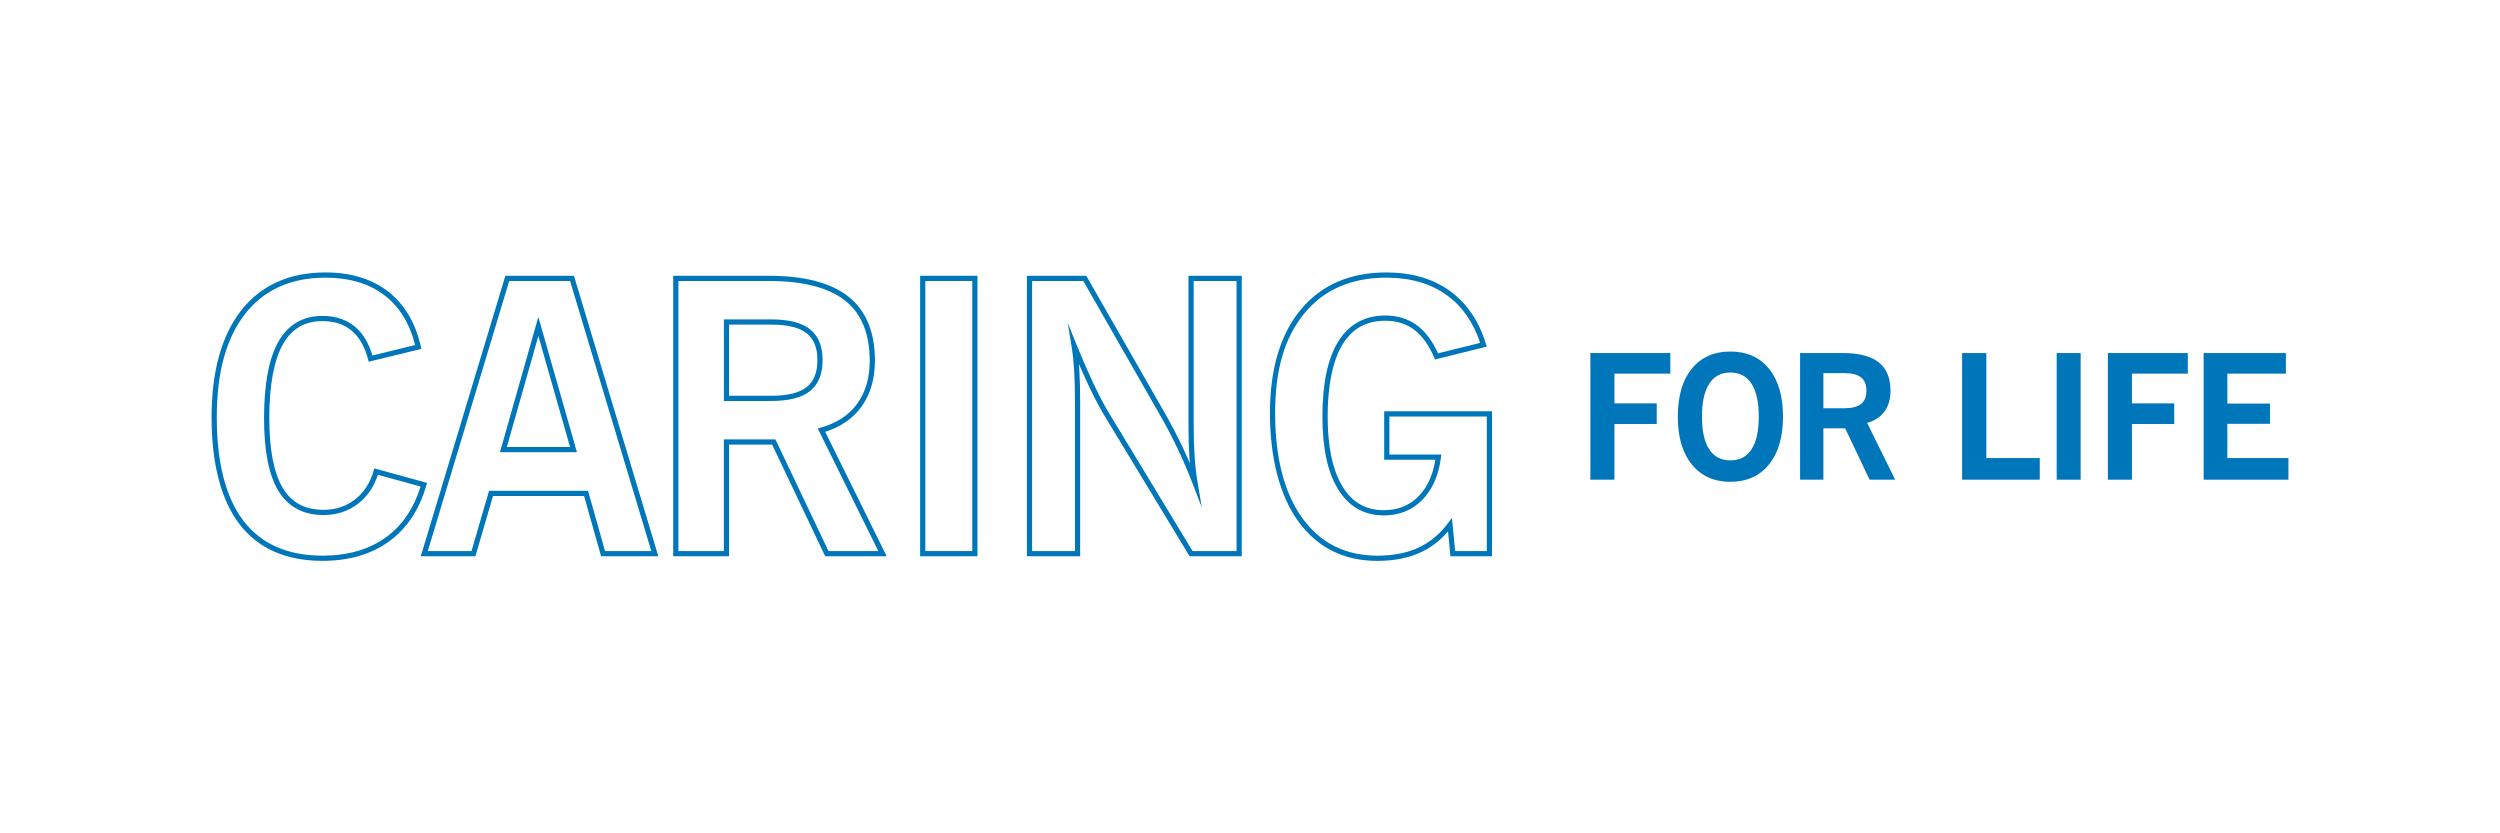 <?xml version="1.0" encoding="UTF-8"?><svg xmlns="http://www.w3.org/2000/svg" id="Layer_168cda462b7b24" viewBox="0 0 2400 800" aria-hidden="true" style="fill:url(#CerosGradient_idfa2fc6a78);" width="2400px" height="800px"><defs><linearGradient class="cerosgradient" data-cerosgradient="true" id="CerosGradient_idfa2fc6a78" gradientUnits="userSpaceOnUse" x1="50%" y1="100%" x2="50%" y2="0%"><stop offset="0%" stop-color="#0076BA"/><stop offset="100%" stop-color="#0076BA"/></linearGradient><linearGradient/><style>.cls-1-68cda462b7b24{fill:#54534b;}</style></defs><path class="cls-1-68cda462b7b24" d="M409.96,463.57l-50.61-13.93-.68,2.38c-3.27,11.5-9.25,20.71-17.77,27.38-8.5,6.66-18.67,10.03-30.23,10.03-17.92,0-30.74-6.86-39.21-20.97-8.6-14.33-12.95-37-12.95-67.4s4.37-55.04,12.99-70.39c8.47-15.08,20.94-22.42,38.11-22.42,11.29,0,20.69,3.09,27.94,9.17,7.31,6.14,12.62,15.38,15.78,27.47l.62,2.38,50.57-12.35-.55-2.4c-5.2-22.84-15.77-40.57-31.43-52.71-15.64-12.12-35.86-18.27-60.1-18.27-34.72,0-61.96,12.29-80.94,36.54-18.84,24.06-28.4,58.58-28.4,102.61s9.01,79.33,26.78,102.5c17.92,23.38,44.75,35.23,79.72,35.23,25.39,0,46.9-6.28,63.94-18.67,17.07-12.41,29.08-30.5,35.72-53.78l.69-2.43ZM370.61,515.73c-16.17,11.75-36.69,17.71-61,17.71-33.33,0-58.82-11.19-75.75-33.27-17.09-22.28-25.75-55.74-25.75-99.46s9.2-76.37,27.33-99.53c17.99-22.98,43.9-34.62,77.01-34.62,23.1,0,42.29,5.79,57.03,17.22,14.17,10.99,23.94,26.95,29.05,47.48l-41.02,10.02c-3.5-11.96-9.13-21.26-16.75-27.66-8.18-6.87-18.66-10.35-31.16-10.35-18.87,0-33.16,8.4-42.47,24.97-9.04,16.1-13.63,40.6-13.63,72.83s4.6,54.86,13.67,69.97c9.31,15.53,23.95,23.4,43.5,23.4,12.7,0,23.91-3.73,33.31-11.09,8.77-6.87,15.08-16.14,18.78-27.57l40.98,11.28c-6.45,21.01-17.59,37.38-33.14,48.69Z" style="fill:url(#CerosGradient_idfa2fc6a78);"/><path class="cls-1-68cda462b7b24" d="M485.15,264.75l-81.19,269.26h52.45l16.86-57.86h87.45l16.33,57.86h54.95l-81.01-269.26h-65.83ZM580.83,529.01l-16.33-57.86h-94.99l-16.86,57.86h-41.97l78.18-259.26h58.4l78,259.26h-44.44Z" style="fill:url(#CerosGradient_idfa2fc6a78);"/><path class="cls-1-68cda462b7b24" d="M479.97,434.09h73.88l-37.04-129.83-36.84,129.83ZM547.23,429.09h-60.64l30.24-106.56,30.4,106.56Z" style="fill:url(#CerosGradient_idfa2fc6a78);"/><path class="cls-1-68cda462b7b24" d="M777.49,316.04c-7.93-6.24-20.3-9.41-36.77-9.41h-45.8v78.3h45.8c16.47,0,28.85-3.17,36.77-9.41,8.11-6.39,12.22-16.42,12.22-29.83s-4.11-23.26-12.22-29.65ZM774.4,371.59c-7.03,5.53-18.36,8.34-33.68,8.34h-40.8v-68.3h40.8c15.32,0,26.65,2.8,33.68,8.34,6.94,5.47,10.32,13.88,10.32,25.72s-3.37,20.43-10.32,25.9Z" style="fill:url(#CerosGradient_idfa2fc6a78);"/><path class="cls-1-68cda462b7b24" d="M826.86,390.65c8.68-11.86,13.08-26.81,13.08-44.42,0-27.42-8.56-48.11-25.44-61.5-16.7-13.25-42.37-19.97-76.27-19.97h-91.95v269.26h53.63v-107.19h41.35l50.94,107.19h59.02l-59.03-119.5c14.83-4.67,26.48-12.68,34.67-23.86ZM843.18,529.01h-47.82l-50.94-107.19h-49.51v107.19h-43.63v-259.26h86.95c32.75,0,57.36,6.36,73.16,18.89,15.62,12.4,23.55,31.77,23.55,57.58,0,16.53-4.08,30.49-12.12,41.47-8.02,10.96-19.75,18.65-34.86,22.85l-2.91.81,58.12,117.65Z" style="fill:url(#CerosGradient_idfa2fc6a78);"/><path class="cls-1-68cda462b7b24" d="M883.32,534.01h55.05v-269.26h-55.05v269.26ZM888.32,269.75h45.05v259.26h-45.05v-259.26Z" style="fill:url(#CerosGradient_idfa2fc6a78);"/><path class="cls-1-68cda462b7b24" d="M1140.93,409.41c0,10.21.3,19.91.89,28.83.15,2.19.31,4.36.5,6.49-2.11-4.89-4.31-9.75-6.57-14.55-4.97-10.52-10.43-21.08-16.24-31.41l-76.68-134.01h-57.01v269.26h51.14v-148.56c0-11.35-.27-21.49-.8-30.15-.13-2.04-.27-4.04-.43-6.02,2.93,6.83,5.82,13.28,8.63,19.3,5.04,10.79,9.88,20.18,14.41,27.92l83.26,137.5h50.05v-269.26h-51.14v144.66ZM1149.63,462.77c-1.28-7.68-2.23-16.05-2.81-24.87-.58-8.81-.88-18.4-.88-28.5v-139.66h41.14v259.26h-42.23l-81.78-135.06c-4.43-7.58-9.2-16.82-14.18-27.48-4.97-10.63-10.17-22.65-15.48-35.73l-8.39-20.7,3.61,22.04c1.17,7.12,2.02,15.04,2.55,23.53.53,8.55.79,18.59.79,29.84v143.56h-41.14v-259.26h49.12l75.23,131.48c5.75,10.21,11.15,20.66,16.07,31.08,4.91,10.41,9.48,21.1,13.59,31.78l8.86,23.02-4.06-24.33Z" style="fill:url(#CerosGradient_idfa2fc6a78);"/><path class="cls-1-68cda462b7b24" d="M1328.81,441.37h49.13c-2.32,14.73-7.7,26.48-16.03,34.97-8.76,8.92-20.01,13.45-33.44,13.45-17.33,0-30.3-7.45-39.66-22.76-9.47-15.5-14.27-38.17-14.27-67.38s4.83-53.62,14.36-69.06c9.42-15.26,22.83-22.68,41-22.68,10.75,0,20.04,2.88,27.61,8.55,7.65,5.74,14.13,14.71,19.26,26.67l.84,1.95,49.7-12.33-.77-2.52c-6.76-22.08-18.45-39.24-34.74-50.99-16.28-11.74-36.74-17.69-60.83-17.69-35.05,0-62.78,12.07-82.41,35.87-19.52,23.66-29.41,57.03-29.41,99.2s9.15,78.94,27.18,103.87c18.22,25.18,43.77,37.95,75.94,37.95,15.79,0,29.69-2.7,41.33-8.04,9.95-4.56,18.85-11.36,26.52-20.24l2.29,23.84h39.91v-139.17h-103.5v46.53ZM1333.81,399.84h93.5v129.17h-30.37l-3.06-31.83-3.87,5.14c-7.99,10.62-17.58,18.54-28.5,23.54-10.98,5.03-24.18,7.58-39.25,7.58-30.48,0-54.67-12.07-71.89-35.88-17.41-24.06-26.24-58.02-26.24-100.94s9.51-73.28,28.27-96.02c18.64-22.6,45.07-34.05,78.56-34.05,23.01,0,42.5,5.63,57.9,16.74,14.77,10.65,25.55,26.08,32.08,45.88l-40.45,10.03c-5.34-11.81-12.06-20.8-19.99-26.75-8.45-6.34-18.75-9.55-30.61-9.55-19.77,0-34.99,8.43-45.25,25.06-10.02,16.24-15.1,40.35-15.1,71.68s5.05,53.69,15.01,69.99c10.2,16.69,24.98,25.16,43.93,25.16,14.83,0,27.28-5.03,37.01-14.95,9.63-9.82,15.63-23.5,17.82-40.66l.36-2.82h-49.85v-36.53Z" style="fill:url(#CerosGradient_idfa2fc6a78);"/><polygon class="cls-1-68cda462b7b24" points="1526.77 460.49 1549.87 460.49 1549.87 407.02 1590.44 407.02 1590.44 387.26 1549.87 387.26 1549.87 358.69 1603.5 358.69 1603.5 338.94 1526.77 338.94 1526.77 460.49" style="fill:url(#CerosGradient_idfa2fc6a78);"/><path class="cls-1-68cda462b7b24" d="M1661.15,337.47c-15.78,0-28.14,5.51-37.06,16.53-8.93,11.02-13.39,26.36-13.39,46s4.49,34.85,13.47,45.92c8.98,11.08,21.31,16.61,36.98,16.61s28.08-5.54,37.06-16.61c8.98-11.08,13.47-26.38,13.47-45.92s-4.48-34.98-13.43-46c-8.95-11.02-21.32-16.53-37.1-16.53ZM1681.48,431.31c-4.63,7.1-11.4,10.65-20.33,10.65s-15.7-3.55-20.33-10.65c-4.63-7.1-6.94-17.54-6.94-31.31s2.31-24.41,6.94-31.59c4.62-7.18,11.4-10.78,20.33-10.78s15.7,3.59,20.33,10.78c4.62,7.18,6.94,17.72,6.94,31.59s-2.31,24.21-6.94,31.31Z" style="fill:url(#CerosGradient_idfa2fc6a78);"/><path class="cls-1-68cda462b7b24" d="M1809.08,395.02c3.86-5.28,5.8-11.86,5.8-19.76,0-12.3-3.76-21.43-11.27-27.39-7.51-5.96-18.97-8.94-34.37-8.94h-41.15v121.56h22.37v-49.31h20.9l23.43,49.31h24.57l-26.94-54.53c7.24-2.01,12.79-5.66,16.65-10.94ZM1786.59,387.84c-3.46,2.72-8.86,4.08-16.21,4.08h-19.92v-33.72h19.92c7.35,0,12.75,1.36,16.21,4.08s5.18,6.97,5.18,12.74-1.73,10.1-5.18,12.82Z" style="fill:url(#CerosGradient_idfa2fc6a78);"/><polygon class="cls-1-68cda462b7b24" points="1906.89 338.94 1883.63 338.94 1883.63 460.49 1958.16 460.49 1958.16 439.76 1906.89 439.76 1906.89 338.94" style="fill:url(#CerosGradient_idfa2fc6a78);"/><rect class="cls-1-68cda462b7b24" x="1974.41" y="338.94" width="23.02" height="121.56" style="fill:url(#CerosGradient_idfa2fc6a78);"/><polygon class="cls-1-68cda462b7b24" points="2023.56 460.49 2046.67 460.49 2046.67 407.02 2087.24 407.02 2087.24 387.26 2046.67 387.26 2046.67 358.69 2100.3 358.69 2100.3 338.94 2023.56 338.94 2023.56 460.49" style="fill:url(#CerosGradient_idfa2fc6a78);"/><polygon class="cls-1-68cda462b7b24" points="2138.27 439.76 2138.27 406.86 2179.17 406.86 2179.17 387.43 2138.27 387.43 2138.27 358.69 2194.44 358.69 2194.44 338.94 2115.49 338.94 2115.49 460.49 2196.89 460.49 2196.89 439.76 2138.27 439.76" style="fill:url(#CerosGradient_idfa2fc6a78);"/></svg>